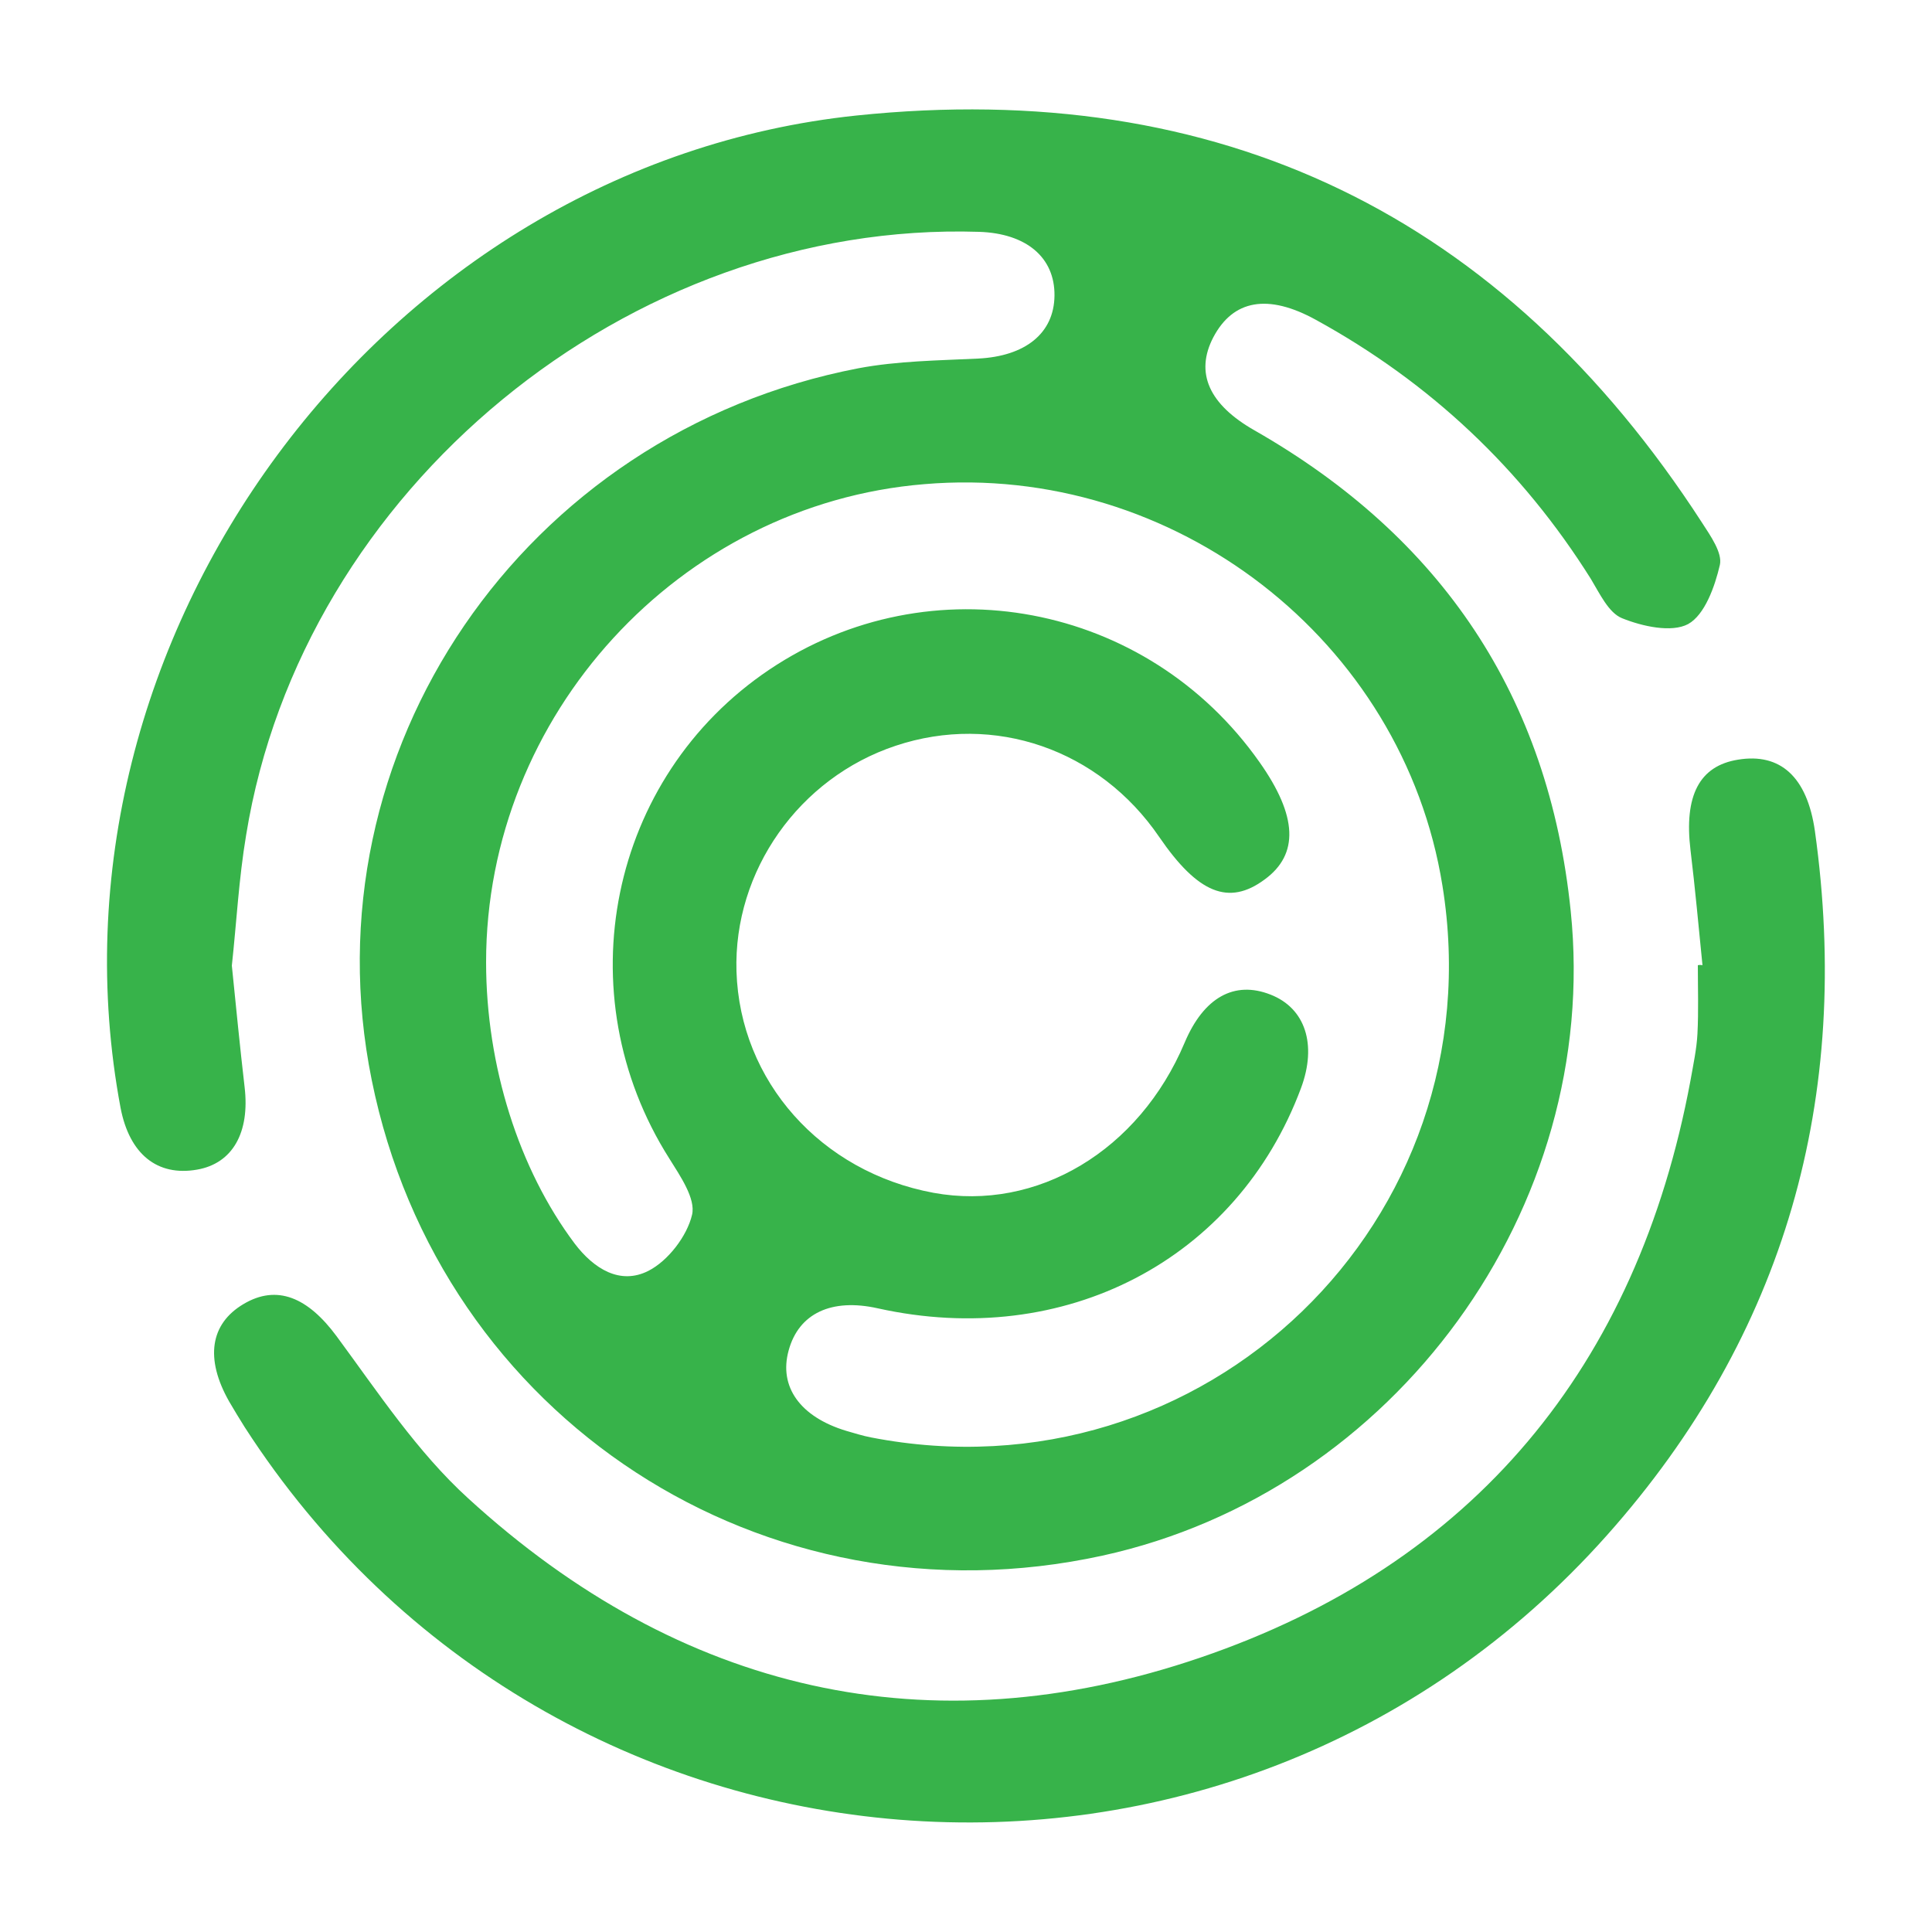 <?xml version="1.0" encoding="UTF-8"?> <svg xmlns="http://www.w3.org/2000/svg" xmlns:xlink="http://www.w3.org/1999/xlink" version="1.1" id="Camada_1" x="0px" y="0px" viewBox="0 0 500 500" style="enable-background:new 0 0 500 500;" xml:space="preserve"> <style type="text/css"> .st0{fill:#37B34A;} </style> <path class="st0" d="M60,249.9c1.1,10.8,2.1,21.1,3.3,31.4c1.4,11.8-3.1,19.8-12.3,21.4c-10.3,1.8-17.5-4-19.8-16 C8.5,165.6,98.7,42.8,221.6,29.9c93.9-9.8,167.4,25.8,218.9,105.4c2.2,3.4,5.3,7.8,4.6,10.9c-1.3,5.6-3.9,12.9-8.2,15.3 c-4.3,2.3-11.9,0.6-17.1-1.5c-3.5-1.4-5.8-6.4-8.1-10.2c-17.9-28.5-41.6-50.8-71.1-67c-12.5-6.9-21.5-5.2-26.6,4.5 c-4.8,9.2-1.1,17.4,10.7,24.1c48.3,27.6,76.1,68.7,81.8,124.4c7.9,76.8-45.4,150.2-121.2,166.8c-87.5,19.1-171.4-35.5-189.1-123.1 C79,194.7,135.3,112,222.2,95.3c10.1-1.9,20.6-2,30.9-2.5c12.2-0.6,19.7-6.5,19.8-16.3c0.1-9.9-7.3-16.1-19.5-16.5 c-90.6-2.9-175.2,66.6-189.7,156.1C61.8,227.4,61.2,238.9,60,249.9z M125.8,249c0,26.9,8.5,53.6,22.9,72.8c5,6.6,11.8,10.8,19.1,7.1 c5.1-2.6,10-9,11.3-14.5c1-4.2-3.1-10.1-5.9-14.6c-27-42.6-15.6-98.6,25.9-126.5c41.7-28,97.8-17.4,126.9,24 c9.8,13.9,10.2,23.8,1.3,30.3c-9.3,6.9-17.3,3.6-27.3-11c-15.5-22.7-42.7-32.1-68.2-23.6c-25,8.3-42,32.4-41.2,58.4 c0.9,28.4,21.8,51.9,51,57.3c26.8,4.9,53.2-10.9,65-38.9c4.9-11.6,12.8-16.1,22.2-12.4c9,3.5,12.1,12.9,7.9,24.2 c-16.6,44.5-61.2,67.7-109.5,57c-12-2.7-20.5,1.3-23.1,10.9c-2.6,9.4,3,17.2,14.9,20.8c2.1,0.6,4.3,1.3,6.4,1.7 c86.3,16.8,161.9-56.1,147.9-142.8c-10.2-63.5-69.4-109.4-134.1-103.9C175.8,130.5,125.8,185.1,125.8,249z M439.4,249.8 c0,5.9,0.2,11.8-0.1,17.7c-0.2,4-1.1,8.1-1.8,12.1c-13.8,74.1-56.2,125.3-126.9,149.4c-70.1,23.9-134.6,8.9-189.4-41.2 c-13.2-12-23.4-27.5-34.1-42c-7.4-10-15.4-13.5-24.1-8.3c-8.6,5.1-10,14.1-3.7,25.2c1.3,2.2,2.6,4.4,4,6.6 C143,493,318,507.3,415.9,397.3c46.2-51.9,63.4-113.4,53.8-182.2c-2-14.1-9-20.3-19.9-18.5c-10,1.6-14,9.3-12.3,23.4 c1.2,9.9,2.1,19.8,3.1,29.8C440.2,249.7,439.8,249.7,439.4,249.8z"></path> </svg> 